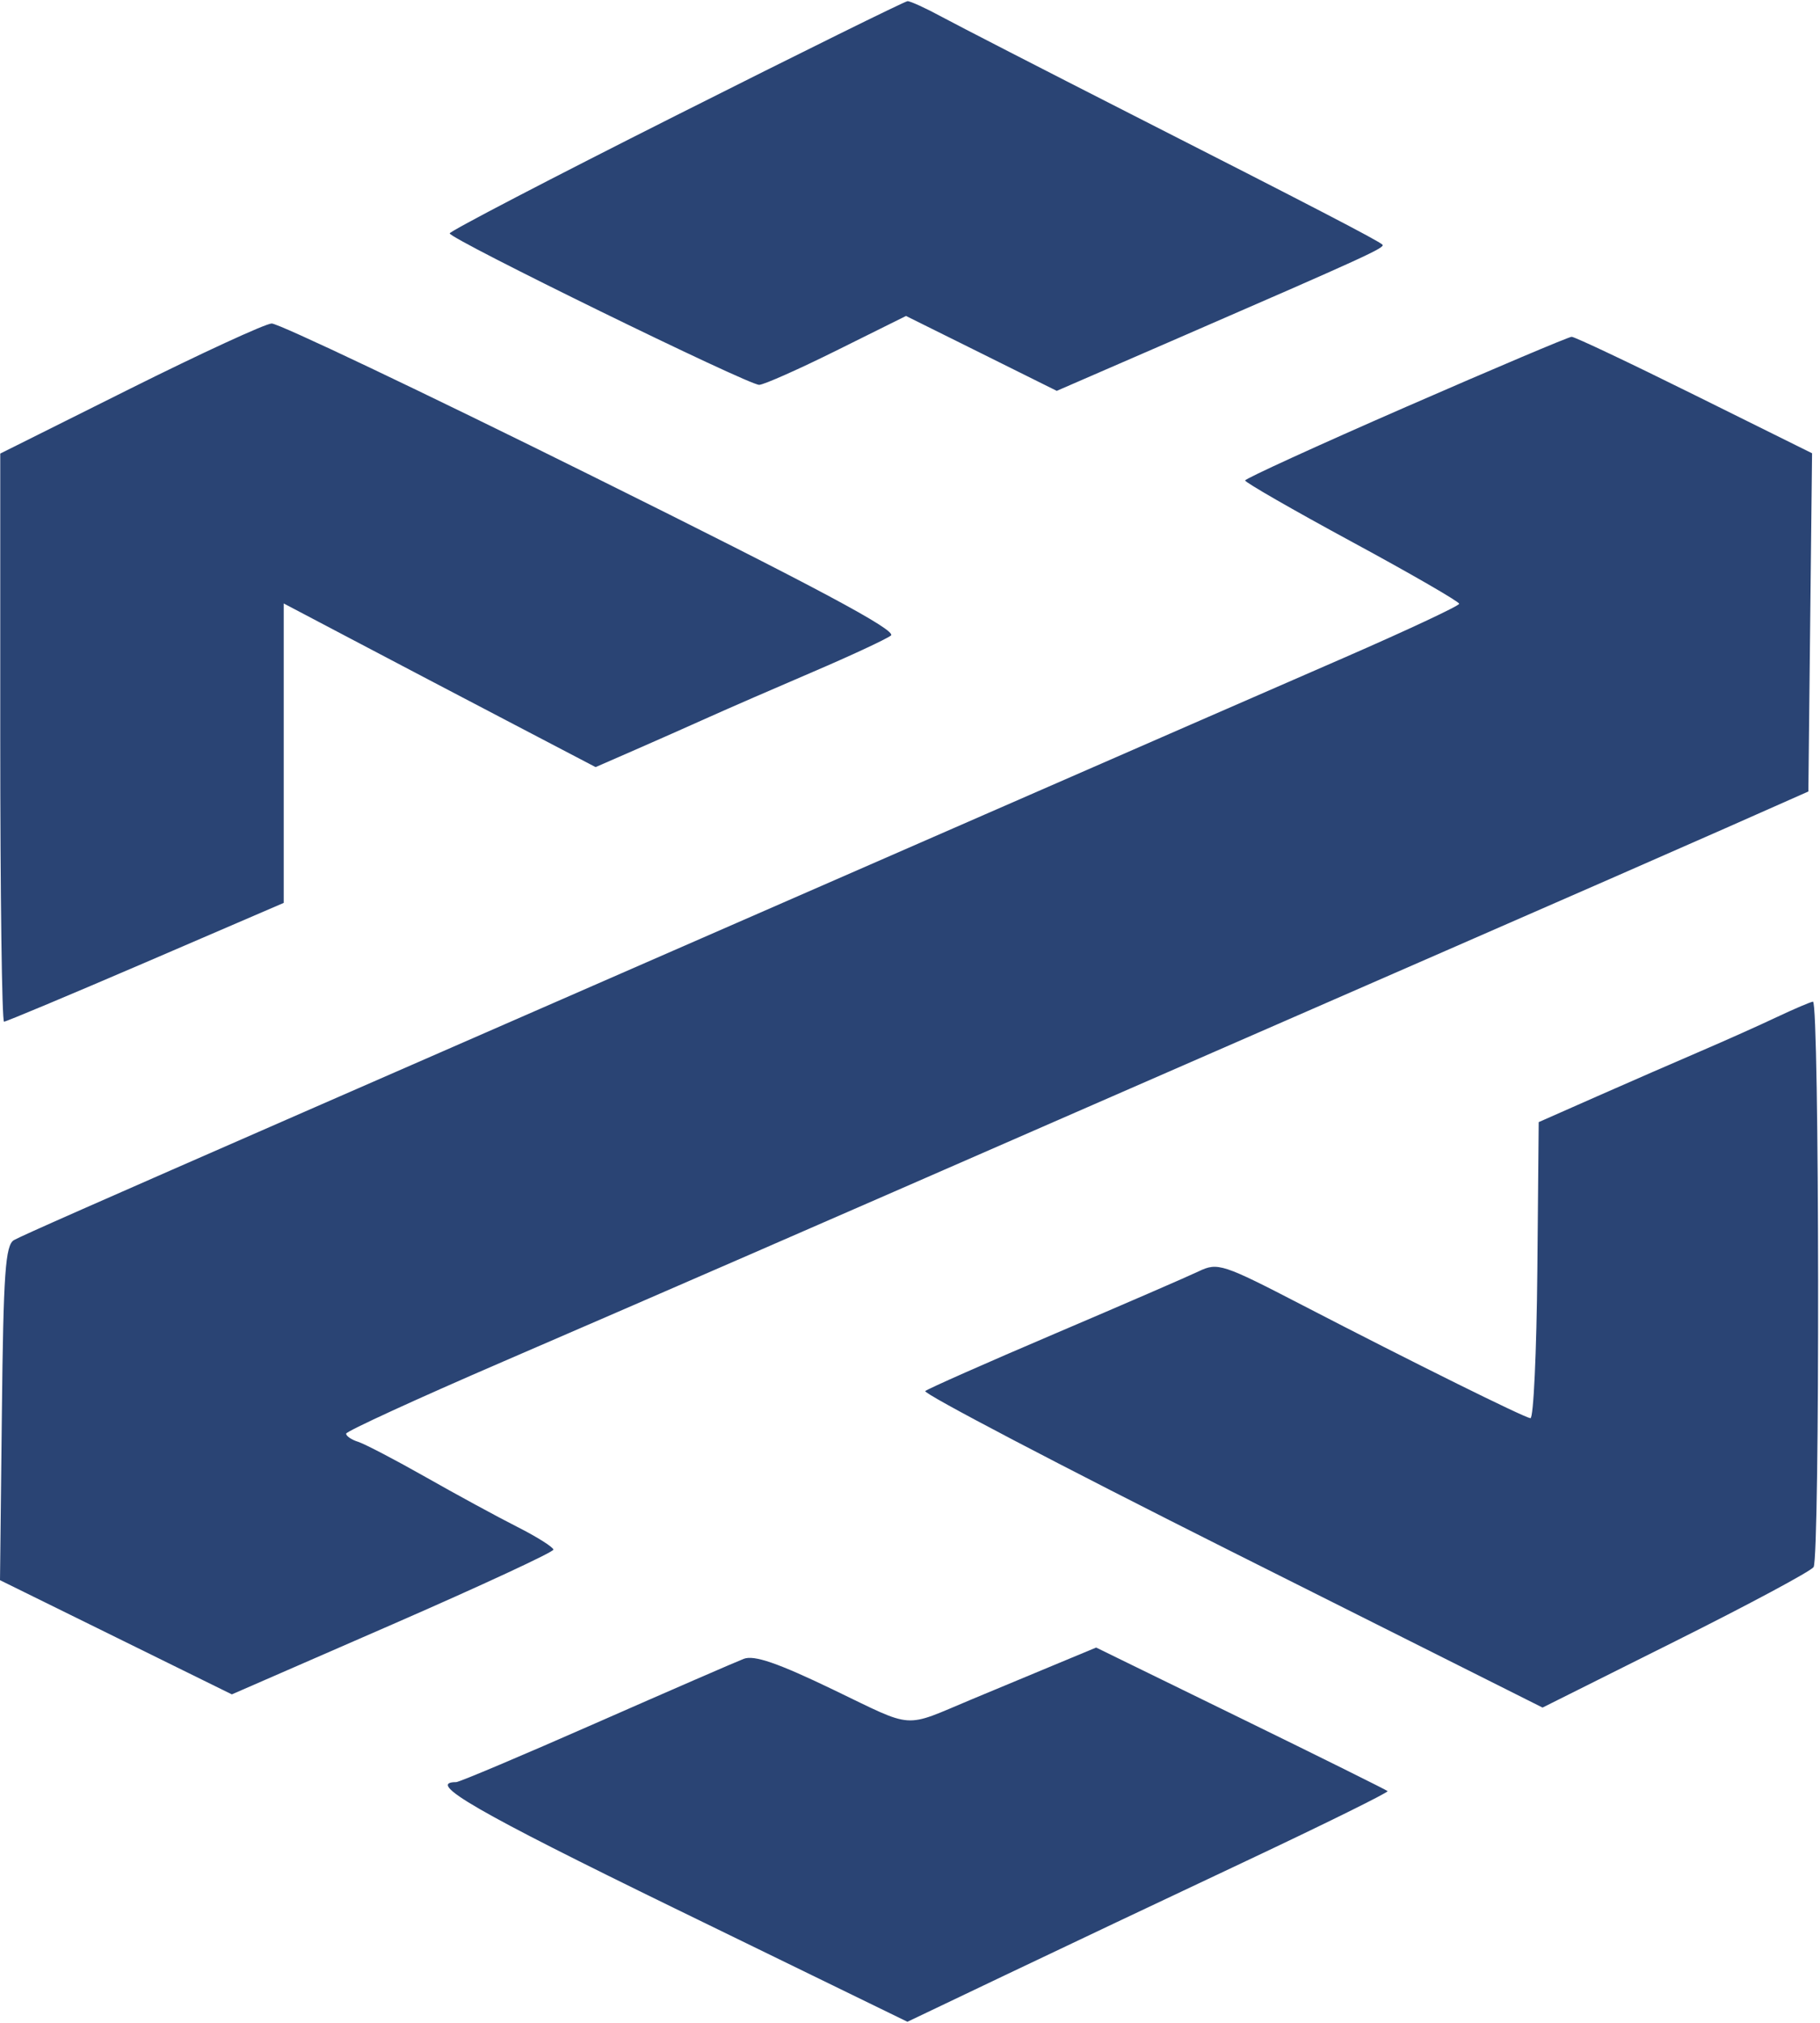 <svg width="36" height="40" viewBox="0 0 36 40" fill="none" xmlns="http://www.w3.org/2000/svg">
<path fill-rule="evenodd" clip-rule="evenodd" d="M13.374 2.283C10.91 3.523 8.895 4.572 8.895 4.615C8.896 4.725 14.808 7.617 15.017 7.61C15.113 7.607 15.805 7.299 16.556 6.926L17.921 6.248L19.412 6.988L20.903 7.729L23.344 6.669C27.023 5.071 27.405 4.896 27.345 4.838C27.266 4.759 25.946 4.075 22.366 2.254C20.636 1.373 18.957 0.51 18.634 0.336C18.312 0.161 18.005 0.021 17.951 0.023C17.897 0.026 15.837 1.043 13.374 2.283ZM2.569 7.689L0.005 8.969V14.586C0.005 17.675 0.038 20.203 0.08 20.203C0.121 20.203 1.382 19.674 2.883 19.029L5.612 17.854V11.933L6.946 12.635C7.973 13.176 9.001 13.715 10.03 14.253L11.781 15.169L12.56 14.829C13.049 14.615 13.537 14.399 14.023 14.181C14.399 14.012 15.323 13.61 16.075 13.288C16.827 12.966 17.523 12.642 17.622 12.568C17.753 12.47 16.154 11.616 11.707 9.41C8.354 7.746 5.504 6.391 5.373 6.397C5.241 6.404 3.98 6.985 2.569 7.689ZM27.807 8.048C26.061 8.81 24.631 9.464 24.629 9.501C24.627 9.538 25.579 10.085 26.744 10.716C27.91 11.347 28.863 11.898 28.863 11.939C28.863 11.98 27.832 12.463 26.572 13.012C25.312 13.56 22.127 14.95 19.494 16.1L10.673 19.953C8.454 20.922 6.453 21.796 6.228 21.895C1.695 23.877 0.449 24.427 0.278 24.521C0.106 24.617 0.067 25.169 0.037 27.941L0 31.247L2.293 32.376L4.586 33.505L7.766 32.119C9.515 31.356 10.946 30.692 10.946 30.643C10.946 30.595 10.623 30.391 10.228 30.191C9.833 29.991 9.018 29.548 8.416 29.206C7.814 28.865 7.214 28.552 7.082 28.51C6.951 28.469 6.845 28.396 6.847 28.349C6.849 28.302 8.249 27.659 9.959 26.921C13.278 25.487 15.818 24.381 21.272 21.998C23.711 20.933 26.15 19.868 28.589 18.804C30.733 17.869 33.226 16.777 34.128 16.378L35.77 15.651L35.806 12.307L35.843 8.963L33.517 7.81C32.237 7.175 31.144 6.658 31.087 6.66C31.029 6.661 29.554 7.286 27.807 8.048ZM35.146 20.112C34.804 20.274 34.127 20.577 33.642 20.785C33.157 20.993 32.237 21.394 31.598 21.676L30.436 22.189L30.409 25.124C30.394 26.739 30.333 28.053 30.272 28.044C30.135 28.024 27.956 26.945 25.766 25.811C24.185 24.992 24.086 24.96 23.714 25.138C23.499 25.241 22.216 25.797 20.862 26.374C19.508 26.951 18.356 27.461 18.302 27.507C18.248 27.553 20.973 28.98 24.358 30.679L30.512 33.766L33.141 32.452C34.587 31.73 35.816 31.071 35.873 30.988C36 30.801 35.989 19.792 35.861 19.807C35.811 19.813 35.489 19.95 35.146 20.112ZM20.588 33.034C20.132 33.223 19.676 33.413 19.221 33.603C17.844 34.178 18.114 34.197 16.477 33.41C15.386 32.885 14.916 32.723 14.712 32.802C14.559 32.861 13.242 33.433 11.784 34.074C10.328 34.715 9.085 35.24 9.023 35.24C8.412 35.24 9.428 35.826 13.35 37.738L17.949 39.979L19.884 39.056C20.948 38.548 23.095 37.532 24.655 36.797C26.214 36.062 27.471 35.441 27.447 35.418C27.424 35.395 26.117 34.746 24.543 33.977L21.682 32.579L20.588 33.034Z" fill="#2A4474"/>
</svg>
